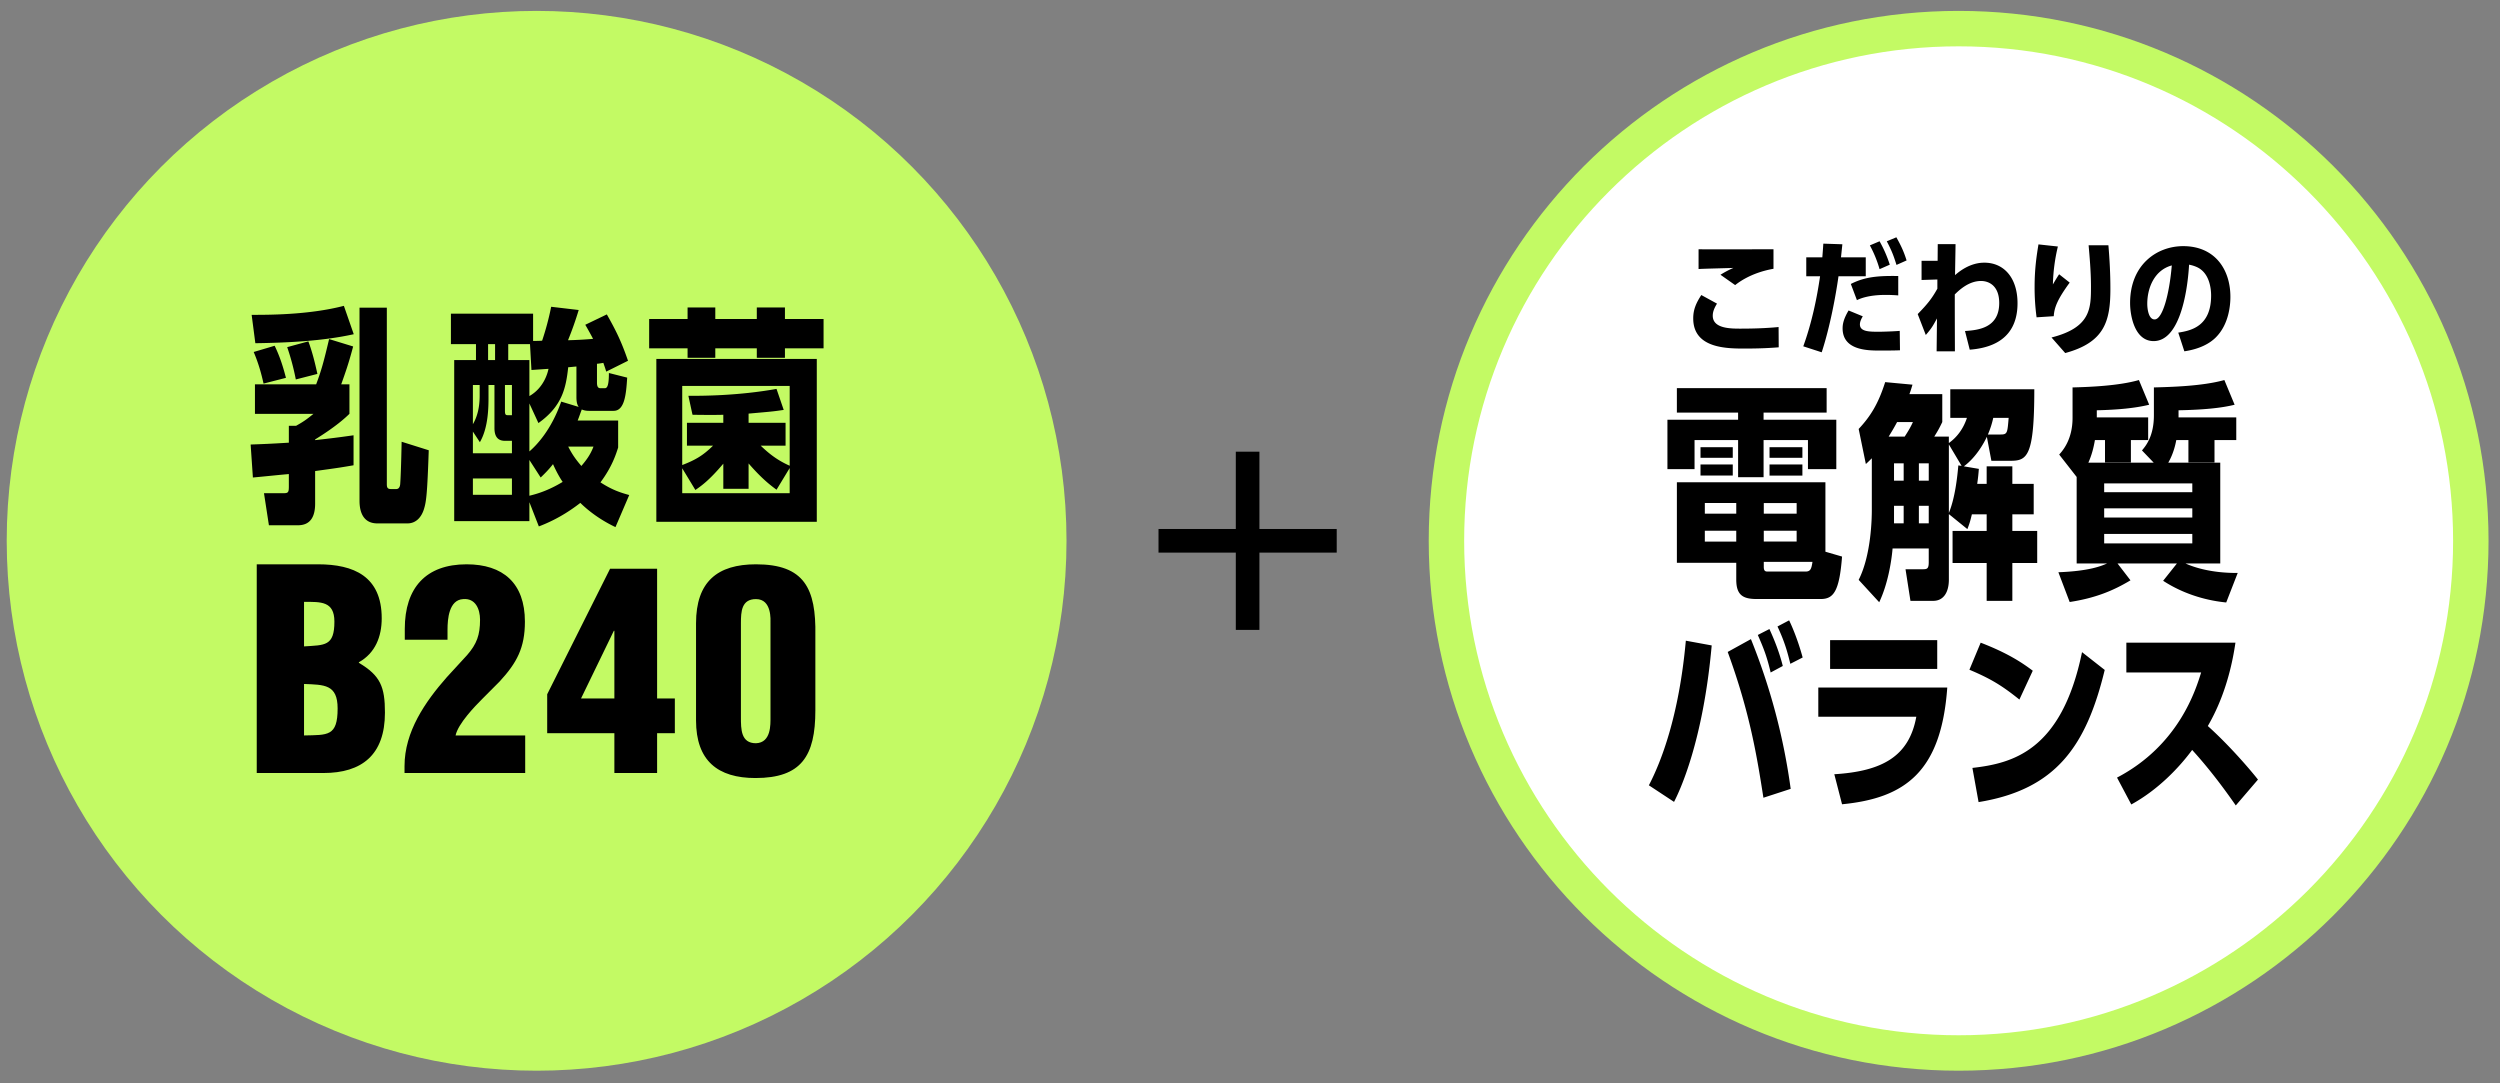 <svg xmlns="http://www.w3.org/2000/svg" width="300" height="130" viewBox="0 0 300 130"><rect x="0" y="0" width="300" height="130" fill="#808080" stroke="none"/><circle fill="#C3FA64" cx="64.393" cy="64.896" r="63.588"/><path fill="#FFF" d="M235.035 126.357c-33.891 0-61.462-27.571-61.462-61.462 0-33.89 27.571-61.462 61.462-61.462s61.463 27.572 61.463 61.462c0 33.891-27.572 61.462-61.463 61.462z"/><path fill="#C3FA64" d="M235.035 5.56c32.719 0 59.337 26.618 59.337 59.336s-26.618 59.336-59.337 59.336c-32.718 0-59.336-26.618-59.336-59.336S202.317 5.56 235.035 5.56m0-4.252c-35.119 0-63.588 28.469-63.588 63.588 0 35.118 28.469 63.588 63.588 63.588s63.589-28.47 63.589-63.588c0-35.12-28.47-63.588-63.589-63.588z"/><g fill="none" stroke="#000" stroke-width="2.835" stroke-miterlimit="10"><path d="M149.714 54.203v21.385M139.021 64.896h21.385"/></g><path d="M211.629 50.367h8.728v5.926h-3.402v-3.488h-5.325v4.458h-3.057v-4.458h-5.227v3.488h-3.254v-5.926h8.48v-.857h-7.347v-2.936h17.972v2.936h-7.568v.857zm9.417 16.42c-.32 4.209-1.034 5.095-2.563 5.095h-7.666c-1.604 0-2.466-.416-2.466-2.326v-2.021h-7.125v-9.662h17.824v8.333l1.996.581zm-13.114-13.124v1.274h-3.871v-1.274h3.871zm0 2.076v1.329h-3.871v-1.329h3.871zm.419 4.624h-3.771v1.274h3.771v-1.274zm-3.772 3.323v1.302h3.771v-1.302h-3.771zm11.019-2.048v-1.274h-3.943v1.274h3.943zm-3.944 3.349h3.943v-1.302h-3.943v1.302zm0 2.437v.581c0 .416.098.582.443.582h4.561c.592 0 .715-.305.838-1.163h-5.842zm4.634-13.761v1.274h-3.944v-1.274h3.944zm0 2.076v1.329h-3.944v-1.329h3.944zM238.4 55.961h3.081v2.104h2.563v3.656h-2.563v1.993h2.983v3.848h-2.983v4.541H238.4v-4.541h-4.092v-3.848h4.092v-1.993h-1.775c-.222.941-.345 1.273-.541 1.771l-2.22-1.8v7.863c0 1.522-.641 2.547-1.874 2.547h-2.736l-.591-3.793h2.096c.517 0 .69-.083.69-.858v-1.633h-4.339c-.148 1.743-.617 4.375-1.604 6.451l-2.465-2.686c1.528-3.018 1.578-7.504 1.578-8.362v-6.229c-.223.221-.346.359-.716.691l-.862-4.208c1.43-1.522 2.366-3.046 3.181-5.62l3.278.305c-.197.664-.247.803-.37 1.134h3.944v3.351c-.395.831-.567 1.107-.961 1.745h1.75v.775c1.011-.721 1.751-1.745 2.169-3.019h-1.996v-3.434h10.082c0 8.002-.838 8.583-2.834 8.583h-2.317l-.543-2.879c-.32.692-1.257 2.437-2.761 3.544l1.8.305c-.05.609-.074.941-.197 1.799h1.134v-2.103zm-10.748-5.316c-.396.748-.641 1.136-1.011 1.745h1.923c.468-.721.739-1.191.986-1.745h-1.898zm-.37 4.956v2.077h1.158v-2.077h-1.158zm1.158 5.094h-1.158V62.8h1.158v-2.105zm1.826-3.017h1.184v-2.077h-1.184v2.077zm1.183 5.123v-2.105h-1.184v2.105h1.184zm2.415-1.246c.74-1.801 1.011-4.265 1.135-5.705l.394.056-1.528-2.574v8.223zm6.212-9.415c.814 0 .814-.193.962-1.993h-1.849a10.79 10.79 0 01-.641 1.993h1.528zM257.037 54.051c.468-.554 1.43-1.717 1.43-4.209v-3.35c1.996-.057 5.768-.139 8.456-.887l1.231 2.963c-1.553.388-3.697.609-6.729.665v.858h6.927v2.713h-2.612v2.686h-3.131v-2.686h-1.455c-.271 1.494-.789 2.408-.962 2.713h6.238v12.1h-4.167c1.085.499 3.229 1.163 6.262 1.136l-1.38 3.544c-1.085-.11-4.339-.499-7.569-2.603l1.652-2.077h-7.124l1.553 2.021c-2.071 1.246-4.216 2.132-7.297 2.603l-1.355-3.571c3.697-.139 5.152-.748 5.842-1.053h-3.648V57.234l-2.095-2.686c.419-.471 1.602-1.8 1.602-4.402v-3.654c2.146-.057 5.547-.195 7.963-.887l1.232 2.963c-1.701.415-3.796.609-6.286.665v.858h6.163v2.713h-2.071v2.686H252.6v-2.686h-1.209c-.172.997-.394 1.828-.788 2.713h7.84l-1.406-1.466zm-4.536 3.96v1.051h10.576v-1.051h-10.576zm0 2.989v1.107h10.576V61h-10.576zm0 3.073v1.136h10.576v-1.136h-10.576z"/><g><path d="M197.865 94.236c1.436-2.75 3.61-8.226 4.435-17.353l3.104.569c-1.034 11.545-3.843 17.471-4.519 18.774l-3.02-1.99zm13.745 1.493c-.739-4.716-1.584-10.122-4.287-17.495l2.788-1.54a74.728 74.728 0 014.771 17.97l-3.272 1.065zm.867-15.029c-.465-2.015-.908-3.058-1.541-4.504l1.393-.712c.655 1.423 1.225 2.916 1.605 4.434l-1.457.782zm2.364-1.043c-.316-1.257-.612-2.489-1.542-4.48l1.395-.735c.295.593 1.033 2.276 1.625 4.457l-1.478.758zM233.672 82.502c-.718 10.099-5.046 13.275-12.626 14.011l-.929-3.604c5.743-.355 8.974-2.134 9.839-6.898h-11.76v-3.509h15.476zm-1.204-5.689v3.461h-12.856v-3.461h12.856zM242.327 83.948c-2.09-1.683-3.463-2.513-5.997-3.58l1.352-3.247c3.252 1.256 4.962 2.394 6.25 3.366l-1.605 3.461zm-5.637 8.202c4.729-.545 10.704-1.967 13.153-13.893l2.724 2.135c-2.196 9.056-5.785 14.342-15.138 15.859l-.739-4.101zM268.294 96.654c-.823-1.186-2.808-4.006-5.235-6.661-1.521 2.063-4.054 4.765-7.305 6.543l-1.711-3.224c7.432-3.888 9.459-10.574 10.092-12.612h-8.973v-3.579h13.09c-.781 5.381-2.513 8.605-3.314 10.003 2.701 2.419 5.278 5.477 6.018 6.426l-2.662 3.104z"/></g><g><path d="M213.446 41.678c-.597.045-1.881.149-4.046.149-2.152 0-6.213 0-6.213-3.614 0-1.075.343-1.837.97-2.809l1.882 1.031c-.328.538-.508.971-.508 1.449 0 1.553 2.137 1.553 3.36 1.553 2.3 0 3.823-.12 4.54-.194l.015 2.435zm-.627-9.424c-.836.149-2.853.582-4.6 1.957l-1.762-1.24c.479-.299 1-.583 1.553-.821-.656.029-3.584.089-4.182.134V29.91c1.27.03 7.482 0 8.99 0v2.344zM221.084 29.312l-.165 1.567h2.972v2.271h-3.271c-.328 2.329-1.015 6.063-2.016 9.125l-2.211-.717c1.061-2.928 1.644-5.87 2.017-8.408h-1.658v-2.271h1.927c.09-1.119.09-1.238.12-1.642l2.285.075zm6.914 12.723c-.775.031-1.643.031-2.434.031-1.39 0-4.451 0-4.451-2.659 0-.493.104-1.12.717-2.15l1.703.702c-.091.164-.344.566-.344.971 0 .881 1.135.881 2.329.881.194 0 1.568-.03 2.45-.104l.03 2.328zm-.209-6.586a18.89 18.89 0 00-1.522-.06c-1.973 0-3.018.418-3.436.628l-.731-1.941c1.747-.896 3.39-.986 5.689-.956v2.329zm-2.24-3.15a14.034 14.034 0 00-1.165-2.853l1.165-.493a15.134 15.134 0 011.225 2.808l-1.225.538zm2.031-.508c-.344-1.09-.537-1.629-1.165-2.838l1.149-.478c.434.791.837 1.523 1.226 2.777l-1.21.539zM235.799 39.721c1.553-.104 4.107-.344 4.107-3.36 0-2.075-1.24-2.643-2.181-2.643-1.523 0-2.688 1.165-3.151 1.612 0 2.136 0 2.614.015 6.826h-2.195l.045-3.943c-.493.896-.642 1.18-1.344 1.986l-.971-2.509c1.149-1.181 1.688-1.838 2.359-3.048v-1.104l-1.896.06v-2.3h1.927l.015-2.001h2.136c-.015 1.24-.045 2.479-.06 3.719 1.688-1.494 3.15-1.494 3.524-1.494 2.359 0 3.973 1.838 3.973 4.869 0 2.51-1.075 5.213-5.735 5.571l-.568-2.241zM248.363 33.912c-1.463 2-1.852 2.986-1.911 4.032l-2.062.134a26.81 26.81 0 01-.238-3.629c0-2.255.253-3.824.463-5.122l2.33.254a21.663 21.663 0 00-.598 4.554c.238-.417.492-.835.747-1.224l1.269 1.001zm-2.18 6.586c4.705-1.195 4.734-3.495 4.734-6.109 0-1.836-.179-3.748-.283-4.957h2.375c.149 1.746.238 3.479.238 5.227 0 3.867-.687 6.422-5.421 7.707l-1.643-1.868zM261.391 39.915c1.554-.239 3.943-.762 3.943-4.45 0-.807-.179-2.658-1.628-3.376a4.028 4.028 0 00-1.016-.328c-.224 3.793-1.27 9.17-4.256 9.17-2.285 0-2.823-3.062-2.823-4.57 0-4.569 3.182-6.824 6.377-6.824 3.749 0 5.66 2.732 5.66 6.093 0 .896-.148 3.271-1.762 4.869-.731.731-1.941 1.389-3.764 1.658l-.731-2.242zm-3.719-3.465c0 .643.165 1.882.882 1.882.94 0 1.762-2.957 2.061-6.481-2.092.567-2.943 2.702-2.943 4.599z"/></g><g><path d="M41.933 46.115v3.544c-.543.526-1.652 1.55-4.117 3.073v.083c1.972-.222 2.662-.305 4.61-.581v3.599c-1.455.25-1.775.305-4.61.692v3.904c0 1.578-.567 2.603-2.071 2.603h-3.476l-.591-3.849h2.367c.567 0 .616-.139.616-.857v-1.44c-1.553.139-2.269.222-4.314.415l-.271-3.959c1.578-.056 2.292-.083 4.585-.222v-2.021h.862c.888-.499 1.208-.72 2.096-1.439h-7.025v-3.544h7.346c.617-1.634.913-2.714 1.553-5.427l2.885.886c-.566 2.132-.912 3.073-1.43 4.541h.985zm.517-6.009c-3.747.831-8.036 1.024-11.809 1.08l-.443-3.405c1.874 0 6.804.027 11.068-1.08l1.184 3.405zm-10.822 5.925c-.247-1.079-.542-2.27-1.184-3.793l2.515-.747c.69 1.44 1.036 2.63 1.356 3.849l-2.687.691zm3.87-.497a28.539 28.539 0 00-1.035-3.877l2.539-.692c.469 1.246.789 2.547 1.085 3.904l-2.589.665zm10.921 12.459c0 .388 0 .692.469.692h.666c.172 0 .419-.084.469-.582.048-.581.123-2.437.172-5.094l3.254 1.023c-.172 5.15-.296 6.119-.542 6.95-.296 1.052-.962 1.827-2.021 1.827h-3.6c-2.145 0-2.145-2.188-2.145-2.796v-23.09h3.278v21.07zM74.177 53.702c-.247.774-.715 2.297-2.121 4.181 1.479.969 2.564 1.272 3.451 1.522l-1.65 3.849c-2.342-1.107-3.797-2.492-4.216-2.907-1.603 1.246-3.229 2.159-4.98 2.824l-1.134-2.907v2.27h-9.022V43.207h2.613v-1.909H54.11v-3.655h9.861v3.268c.247 0 .715 0 1.084-.028a33.114 33.114 0 001.085-4.07l3.304.388a40.997 40.997 0 01-1.282 3.627 47.186 47.186 0 003.007-.166 45.131 45.131 0 00-.936-1.689l2.588-1.245c1.061 1.883 1.726 3.185 2.54 5.564l-2.614 1.302c-.147-.498-.197-.609-.345-1.052-.123.027-.641.11-.764.11v2.271c0 .609.221.664.469.664h.467c.297 0 .494-.332.494-1.827l2.194.554c-.124 1.965-.295 3.986-1.627 3.986h-2.982c-.395 0-.666-.083-.838-.166-.223.582-.296.831-.494 1.33h4.857v3.238zm-12.745-.804h-.839c-.666 0-1.258-.305-1.258-1.523v-5.178h-.714v1.413c0 1.163 0 3.682-1.036 5.454l-.838-1.273v2.604h4.685v-1.497zm-4.685-6.701v4.707c.542-.913.813-2.048.813-3.433v-1.274h-.813zm4.685 11.215h-4.685v1.965h4.685v-1.965zm-2.023-14.205v-1.909h-.838v1.909h.838zm2.023 2.99h-.839v3.102c0 .526.123.526.444.526h.395v-3.628zm2.168-4.899h-2.612v1.909h2.539v4.319c1.849-1.052 2.244-3.018 2.293-3.267l-2.047.139-.173-3.1zm-.074 7.115v5.759c.863-.747 2.613-2.547 3.821-5.98l2.096.637c-.124-.193-.271-.442-.271-1.19v-3.655c-.148 0-.839.084-.986.084-.271 2.436-.69 4.651-3.574 6.699l-1.086-2.354zm0 6.783v4.292c.813-.194 2.219-.582 3.994-1.661-.197-.276-.666-1.024-1.159-2.133-.493.638-.937 1.08-1.479 1.606l-1.356-2.104zm4.66-1.605c.518 1.024.986 1.633 1.578 2.325.493-.581 1.061-1.273 1.455-2.325h-3.033zM82.509 36.895h3.327v1.385h4.98v-1.385h3.377v1.385h4.635v3.517h-4.635v1.136h-3.377v-1.136h-4.98v1.136h-3.327v-1.136h-4.61V38.28h4.61v-1.385zm-3.748 6.174h19.254v19.548H78.761V43.069zm16 3.24H81.867v9.497c1.578-.609 2.489-1.136 3.697-2.325h-3.13v-2.742h4.363v-.968c-.419.027-2.392.027-3.698 0l-.493-2.271c1.677 0 5.917 0 10.576-.831l.863 2.521c-1.307.194-1.406.194-4.215.443v1.106h4.438v2.742h-2.984c.839.803 1.85 1.688 3.478 2.408v-9.58zM89.83 58.658h-3.032V55.64c-1.751 2.077-2.712 2.714-3.353 3.157l-1.578-2.604v2.99h12.894v-3.018l-1.578 2.602c-.592-.441-1.676-1.217-3.353-3.156v3.047z"/></g><g><path d="M30.809 92.762V67.717h7.353c4.289 0 7.644 1.436 7.644 6.479 0 2.203-.774 4.174-2.741 5.275v.067c2.58 1.536 3.128 2.872 3.128 5.978 0 5.076-2.773 7.246-7.385 7.246h-7.999zm5.675-15.194c2.483-.167 3.644 0 3.644-2.973 0-2.472-1.644-2.371-3.644-2.371v5.344zm0 10.686c2.838-.067 4.031.133 4.031-3.239 0-2.905-1.612-2.839-4.031-2.938v6.177zM48.574 76.767v-1.303c0-4.942 2.548-7.747 7.417-7.747 4.354 0 6.998 2.237 6.998 6.879 0 3.14-.967 4.942-3.031 7.18l-2.096 2.104c-.871.868-2.902 2.973-3.193 4.375h8.354v4.508h-14.48v-.835c0-4.141 2.483-7.714 5.063-10.652l2.451-2.671c1.161-1.336 1.548-2.405 1.548-4.242 0-1.269-.549-2.604-2.032-2.471-1.709.101-1.871 2.404-1.871 3.673v1.203h-5.128zM65.663 83.312l7.545-15.061h5.645v15.562h2.128v4.174h-2.128v4.775h-5.128v-4.775h-8.062v-4.675zm8.062.501v-8.115h-.065l-3.935 8.115h4zM83.524 74.797c0-5.01 2.581-7.08 7.192-7.08 5.805 0 7.224 2.904 7.127 8.515v9.017c0 5.477-1.678 8.115-7.191 8.115-4.516 0-7.128-2.071-7.128-6.912V74.797zm8.934 0c0-.369.192-2.906-1.741-2.906-1.742 0-1.807 1.503-1.807 2.906v11.252c0 1.47 0 3.14 1.807 3.14 1.838-.066 1.741-2.271 1.741-3.14V74.797z"/></g></svg>